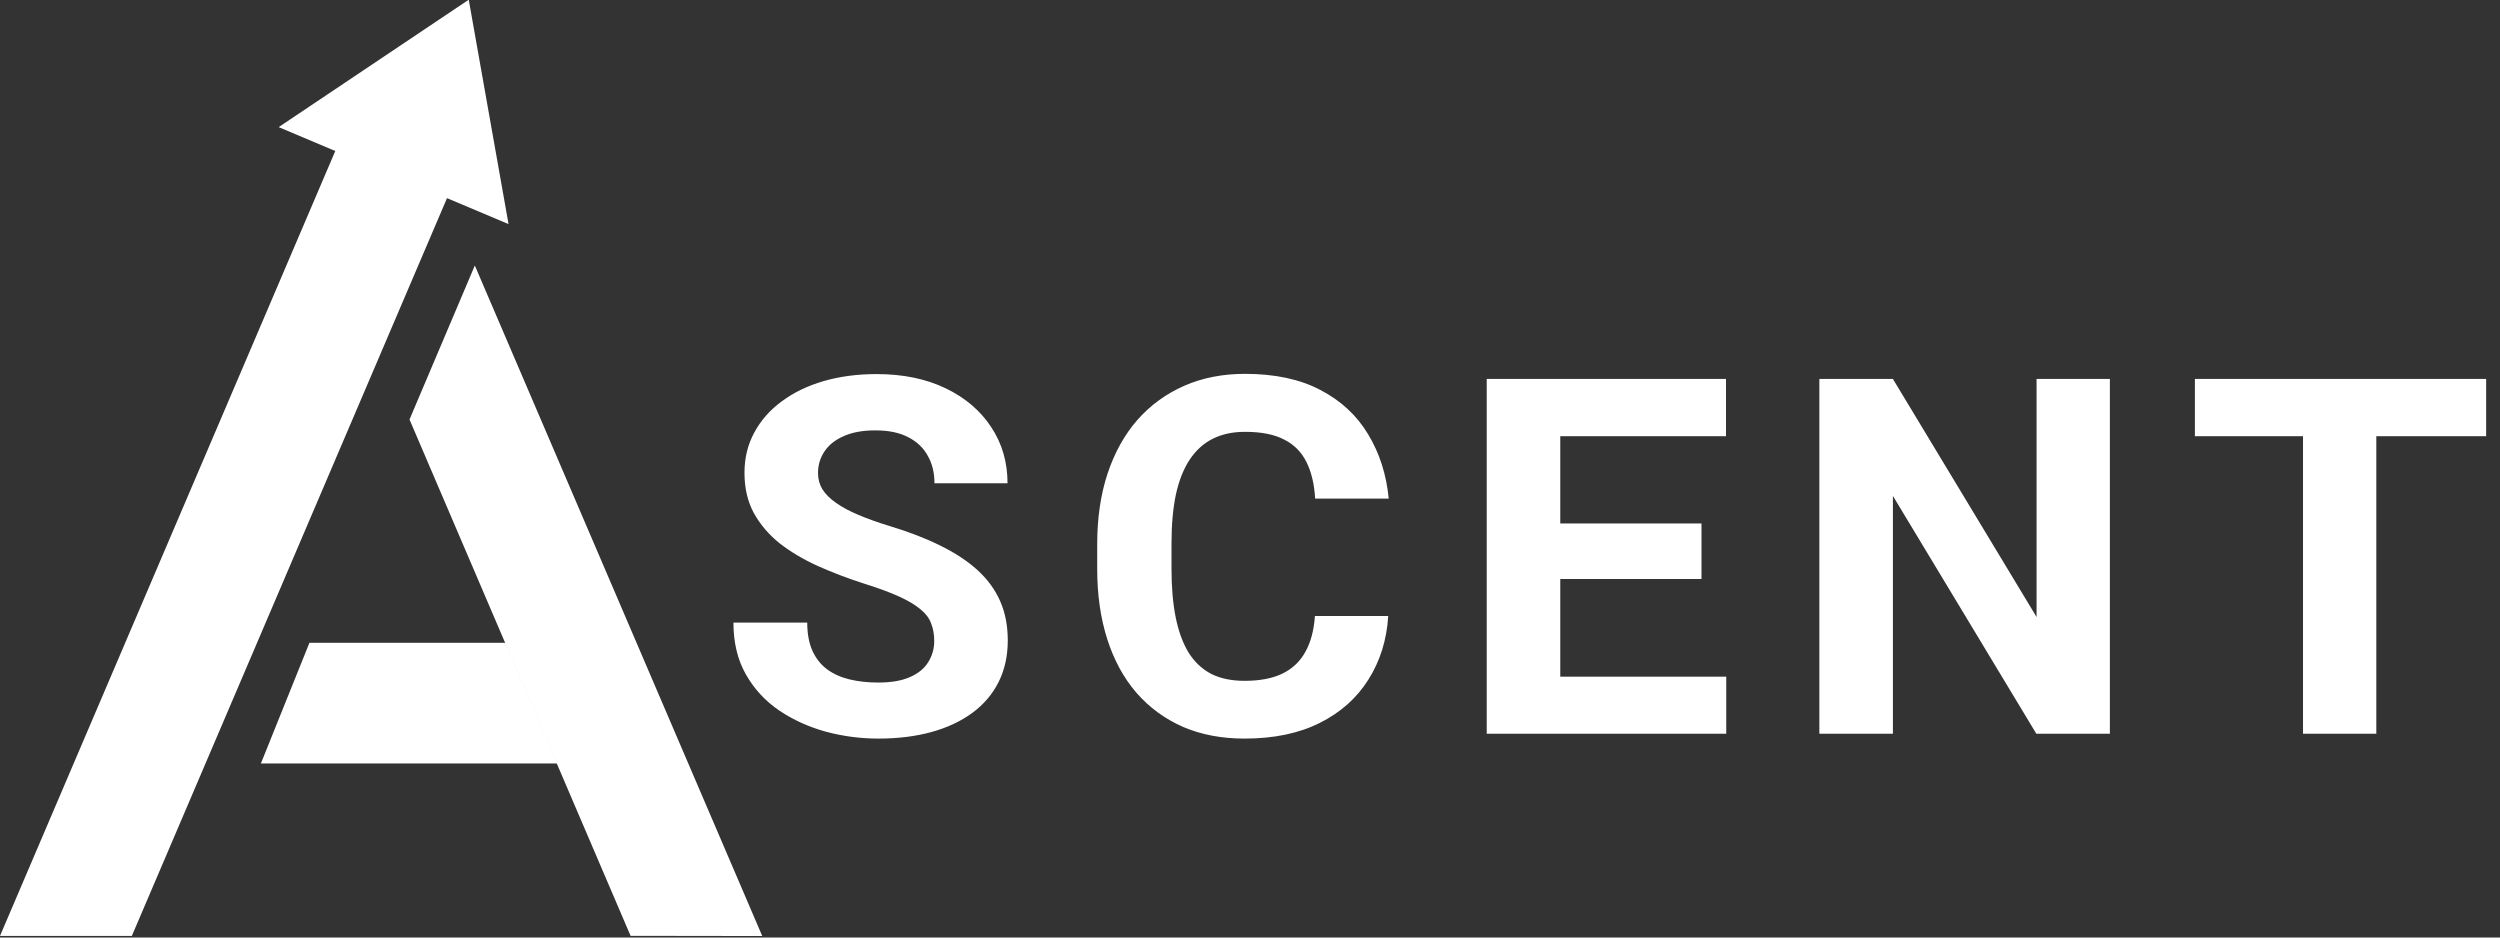 <svg width="200" height="75" viewBox="0 0 200 75" fill="none" xmlns="http://www.w3.org/2000/svg">
<rect x="0" y="0" width="200" height="75" fill="#333333" stroke="none"/>
<g clip-path="url(#clip0_11_79)">
<path d="M29.183 6.553L38.121 10.325L10.547 74.874H0L29.183 6.553Z" fill="white"/>
<path d="M32.761 33.559L37.986 21.242L60.98 74.882L50.446 74.867L32.761 33.559Z" fill="white"/>
<path d="M37.499 -0.023L40.683 17.928L22.294 10.17L37.499 -0.023Z" fill="white"/>
<path d="M24.756 51.422H40.453L44.594 61.078H20.871L24.756 51.422Z" fill="white"/>
<path d="M74.738 51.271C74.738 50.764 74.66 50.309 74.502 49.906C74.359 49.49 74.084 49.114 73.679 48.776C73.273 48.425 72.705 48.081 71.973 47.742C71.24 47.405 70.292 47.054 69.129 46.69C67.834 46.274 66.605 45.806 65.441 45.287C64.291 44.767 63.271 44.163 62.382 43.474C61.506 42.772 60.813 41.96 60.303 41.037C59.806 40.115 59.558 39.043 59.558 37.821C59.558 36.639 59.819 35.567 60.342 34.605C60.865 33.631 61.597 32.799 62.539 32.11C63.48 31.409 64.591 30.869 65.873 30.492C67.167 30.116 68.586 29.927 70.129 29.927C72.234 29.927 74.071 30.304 75.64 31.058C77.209 31.811 78.425 32.844 79.288 34.157C80.164 35.469 80.602 36.97 80.602 38.659H74.758C74.758 37.828 74.581 37.1 74.228 36.476C73.888 35.84 73.365 35.339 72.659 34.976C71.966 34.612 71.09 34.43 70.031 34.43C69.011 34.43 68.161 34.586 67.481 34.898C66.801 35.197 66.291 35.606 65.951 36.126C65.611 36.632 65.441 37.204 65.441 37.841C65.441 38.322 65.559 38.757 65.794 39.147C66.043 39.537 66.409 39.901 66.893 40.238C67.376 40.576 67.972 40.895 68.678 41.193C69.384 41.492 70.201 41.785 71.129 42.071C72.685 42.538 74.051 43.065 75.228 43.649C76.418 44.234 77.412 44.89 78.21 45.618C79.007 46.346 79.609 47.171 80.014 48.093C80.419 49.016 80.622 50.062 80.622 51.232C80.622 52.466 80.38 53.571 79.896 54.545C79.412 55.52 78.713 56.345 77.798 57.021C76.882 57.697 75.791 58.21 74.522 58.561C73.254 58.911 71.835 59.087 70.266 59.087C68.854 59.087 67.461 58.905 66.089 58.541C64.716 58.164 63.467 57.599 62.343 56.845C61.231 56.091 60.342 55.13 59.675 53.96C59.008 52.791 58.675 51.407 58.675 49.809H64.579C64.579 50.692 64.716 51.44 64.99 52.05C65.265 52.661 65.65 53.155 66.148 53.532C66.657 53.908 67.259 54.181 67.952 54.35C68.658 54.519 69.43 54.604 70.266 54.604C71.286 54.604 72.123 54.461 72.777 54.175C73.443 53.889 73.934 53.492 74.248 52.986C74.574 52.479 74.738 51.907 74.738 51.271ZM105.193 49.282H111.057C110.94 51.193 110.41 52.888 109.469 54.37C108.54 55.851 107.239 57.008 105.566 57.84C103.905 58.671 101.905 59.087 99.564 59.087C97.733 59.087 96.092 58.775 94.641 58.151C93.19 57.514 91.948 56.605 90.915 55.422C89.895 54.24 89.117 52.811 88.581 51.134C88.045 49.458 87.776 47.58 87.776 45.501V43.532C87.776 41.453 88.051 39.576 88.6 37.899C89.163 36.21 89.96 34.774 90.993 33.592C92.039 32.409 93.288 31.5 94.739 30.863C96.191 30.226 97.812 29.908 99.603 29.908C101.983 29.908 103.99 30.337 105.625 31.194C107.272 32.052 108.547 33.234 109.449 34.742C110.364 36.249 110.913 37.964 111.097 39.888H105.212C105.147 38.744 104.918 37.776 104.526 36.983C104.134 36.178 103.539 35.573 102.741 35.17C101.957 34.755 100.911 34.547 99.603 34.547C98.623 34.547 97.766 34.729 97.034 35.093C96.302 35.456 95.687 36.009 95.19 36.749C94.694 37.49 94.321 38.426 94.072 39.556C93.837 40.673 93.72 41.986 93.72 43.494V45.501C93.72 46.969 93.831 48.262 94.053 49.38C94.275 50.484 94.615 51.42 95.073 52.187C95.543 52.94 96.145 53.512 96.877 53.902C97.623 54.279 98.518 54.467 99.564 54.467C100.793 54.467 101.807 54.272 102.604 53.883C103.402 53.492 104.01 52.914 104.428 52.148C104.86 51.381 105.115 50.426 105.193 49.282ZM138.099 54.136V58.697H122.899V54.136H138.099ZM124.822 30.317V58.697H118.938V30.317H124.822ZM136.119 41.876V46.32H122.899V41.876H136.119ZM138.08 30.317V34.898H122.899V30.317H138.08ZM168.79 30.317V58.697H162.906L151.433 39.673V58.697H145.549V30.317H151.433L162.926 49.361V30.317H168.79ZM190.105 30.317V58.697H184.241V30.317H190.105ZM198.892 30.317V34.898H175.592V30.317H198.892Z" fill="white"/>
</g>
<defs>
<clipPath id="clip0_11_79">
<rect width="200" height="75" fill="white"/>
</clipPath>
</defs>
</svg>
